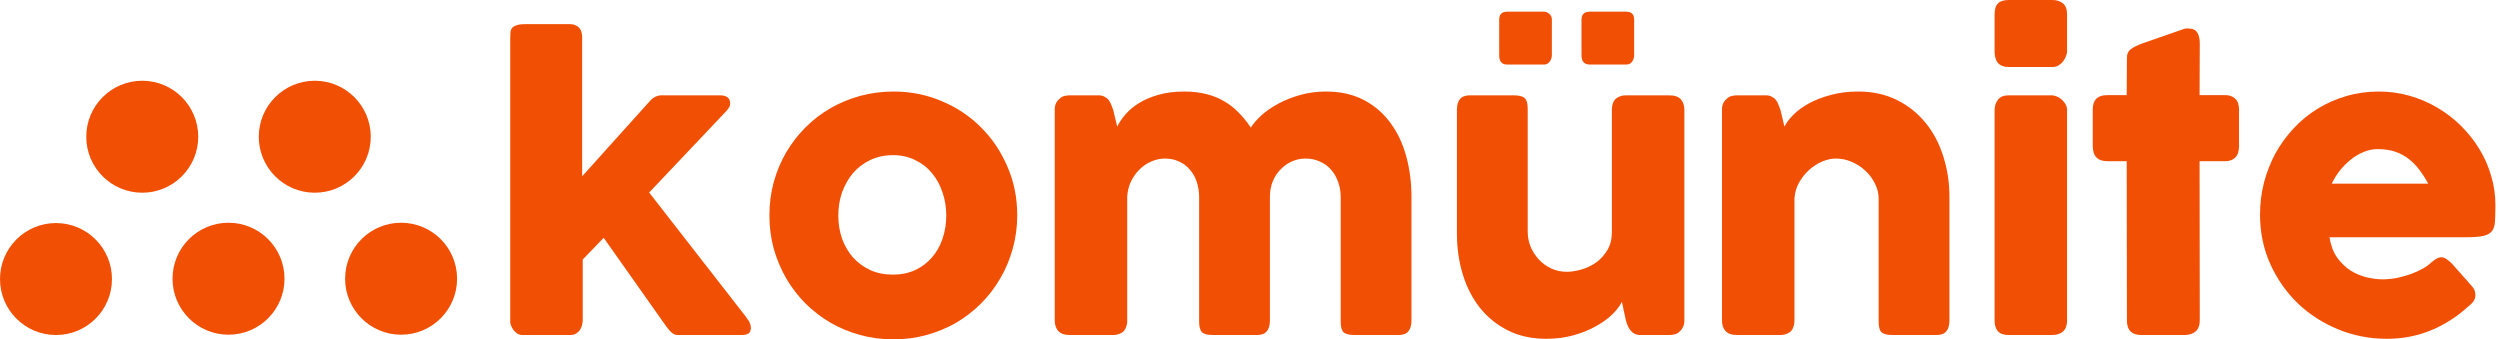 <svg width="221" height="30" viewBox="0 0 221 30" fill="none" xmlns="http://www.w3.org/2000/svg">
<path d="M35.458 29.588C38.191 29.588 40.407 27.372 40.407 24.639C40.407 21.906 38.191 19.69 35.458 19.69C32.724 19.69 30.508 21.906 30.508 24.639C30.508 27.372 32.724 29.588 35.458 29.588Z" fill="#F14F04"/>
<path d="M27.826 17.036C30.559 17.036 32.775 14.82 32.775 12.087C32.775 9.354 30.559 7.138 27.826 7.138C25.093 7.138 22.877 9.354 22.877 12.087C22.877 14.82 25.093 17.036 27.826 17.036Z" fill="#F14F04"/>
<path d="M12.575 17.036C15.308 17.036 17.524 14.82 17.524 12.087C17.524 9.354 15.308 7.138 12.575 7.138C9.841 7.138 7.626 9.354 7.626 12.087C7.626 14.82 9.841 17.036 12.575 17.036Z" fill="#F14F04"/>
<path d="M20.201 29.588C22.934 29.588 25.15 27.372 25.15 24.639C25.15 21.906 22.934 19.69 20.201 19.69C17.467 19.69 15.251 21.906 15.251 24.639C15.251 27.372 17.467 29.588 20.201 29.588Z" fill="#F14F04"/>
<path d="M4.949 29.616C7.682 29.616 9.898 27.4 9.898 24.667C9.898 21.934 7.682 19.718 4.949 19.718C2.216 19.718 0 21.934 0 24.667C0 27.4 2.216 29.616 4.949 29.616Z" fill="#F14F04"/>
<path d="M45.106 3.404C45.106 3.215 45.111 3.042 45.122 2.887C45.133 2.731 45.178 2.597 45.256 2.486C45.345 2.375 45.478 2.291 45.656 2.236C45.834 2.169 46.085 2.136 46.407 2.136H50.395C50.606 2.136 50.779 2.175 50.912 2.252C51.057 2.319 51.168 2.408 51.246 2.519C51.335 2.631 51.391 2.753 51.413 2.887C51.446 3.009 51.463 3.126 51.463 3.237V15.584L57.469 8.91C57.759 8.587 58.103 8.426 58.504 8.426H63.626C64.238 8.426 64.544 8.665 64.544 9.143C64.544 9.266 64.522 9.366 64.477 9.444C64.444 9.522 64.366 9.633 64.244 9.778L57.386 17.019L66.012 28.098H65.979C66.124 28.242 66.224 28.393 66.279 28.548C66.346 28.693 66.379 28.826 66.379 28.949C66.379 29.205 66.307 29.383 66.162 29.483C66.029 29.572 65.823 29.616 65.545 29.616H59.906C59.716 29.616 59.538 29.544 59.371 29.399C59.205 29.255 59.021 29.038 58.821 28.749L53.365 21.023L51.513 22.942V28.331C51.513 28.421 51.496 28.537 51.463 28.682C51.441 28.826 51.385 28.971 51.296 29.116C51.218 29.249 51.107 29.366 50.962 29.466C50.818 29.566 50.629 29.616 50.395 29.616H46.207C46.007 29.616 45.834 29.566 45.69 29.466C45.545 29.355 45.428 29.233 45.339 29.099C45.261 28.965 45.2 28.843 45.156 28.732C45.122 28.61 45.106 28.537 45.106 28.515V3.404Z" fill="#F14F04"/>
<path d="M68.016 19.038C68.016 18.015 68.144 17.03 68.4 16.084C68.667 15.139 69.034 14.266 69.501 13.465C69.98 12.653 70.547 11.919 71.203 11.262C71.871 10.595 72.61 10.028 73.422 9.561C74.234 9.093 75.108 8.732 76.042 8.476C76.987 8.22 77.972 8.092 78.995 8.092C80.508 8.092 81.926 8.376 83.25 8.943C84.585 9.499 85.742 10.273 86.72 11.262C87.71 12.241 88.489 13.398 89.056 14.733C89.635 16.057 89.924 17.492 89.924 19.038C89.924 20.061 89.79 21.046 89.523 21.991C89.268 22.925 88.901 23.799 88.422 24.611C87.955 25.423 87.388 26.162 86.72 26.83C86.064 27.486 85.33 28.053 84.518 28.532C83.706 28.999 82.833 29.36 81.898 29.616C80.975 29.872 80.007 30 78.995 30C77.972 30 76.987 29.872 76.042 29.616C75.108 29.36 74.234 28.999 73.422 28.532C72.61 28.053 71.871 27.486 71.203 26.83C70.547 26.162 69.98 25.423 69.501 24.611C69.034 23.799 68.667 22.925 68.4 21.991C68.144 21.046 68.016 20.061 68.016 19.038ZM74.106 19.038C74.106 19.772 74.218 20.462 74.44 21.107C74.674 21.741 74.996 22.291 75.408 22.759C75.831 23.226 76.337 23.598 76.926 23.877C77.527 24.143 78.2 24.277 78.945 24.277C79.668 24.277 80.319 24.143 80.897 23.877C81.487 23.598 81.982 23.226 82.382 22.759C82.794 22.291 83.105 21.741 83.317 21.107C83.539 20.462 83.65 19.772 83.65 19.038C83.65 18.326 83.539 17.647 83.317 17.002C83.105 16.357 82.794 15.79 82.382 15.3C81.982 14.811 81.487 14.427 80.897 14.149C80.319 13.86 79.668 13.715 78.945 13.715C78.2 13.715 77.527 13.86 76.926 14.149C76.337 14.427 75.831 14.811 75.408 15.3C74.996 15.79 74.674 16.357 74.44 17.002C74.218 17.647 74.106 18.326 74.106 19.038Z" fill="#F14F04"/>
<path d="M93.672 8.71C93.817 8.587 93.967 8.509 94.123 8.476C94.29 8.443 94.445 8.426 94.59 8.426H97.11C97.31 8.426 97.482 8.465 97.627 8.543C97.771 8.61 97.894 8.704 97.994 8.826C98.094 8.949 98.172 9.088 98.228 9.244C98.294 9.399 98.355 9.561 98.411 9.727L98.761 11.196C98.928 10.851 99.167 10.495 99.479 10.128C99.79 9.761 100.185 9.427 100.664 9.127C101.142 8.826 101.709 8.582 102.365 8.393C103.033 8.192 103.811 8.092 104.701 8.092C105.402 8.092 106.036 8.165 106.603 8.309C107.182 8.443 107.705 8.649 108.172 8.927C108.65 9.194 109.084 9.527 109.473 9.928C109.863 10.317 110.23 10.768 110.575 11.279C110.786 10.934 111.097 10.573 111.509 10.195C111.932 9.816 112.432 9.472 113.011 9.16C113.589 8.849 114.234 8.593 114.946 8.393C115.658 8.192 116.414 8.092 117.215 8.092C118.483 8.092 119.59 8.337 120.536 8.826C121.481 9.316 122.265 9.983 122.888 10.829C123.522 11.674 123.995 12.664 124.306 13.799C124.618 14.922 124.774 16.123 124.774 17.403V28.331C124.774 28.754 124.679 29.077 124.49 29.299C124.312 29.511 124.023 29.616 123.622 29.616H119.768C119.29 29.616 118.962 29.538 118.784 29.383C118.606 29.216 118.517 28.899 118.517 28.432V17.403C118.517 16.924 118.439 16.479 118.283 16.068C118.138 15.656 117.933 15.3 117.666 15C117.399 14.688 117.071 14.449 116.681 14.283C116.303 14.105 115.88 14.016 115.413 14.016C114.991 14.016 114.59 14.099 114.212 14.266C113.834 14.433 113.5 14.666 113.211 14.967C112.922 15.256 112.688 15.612 112.51 16.035C112.343 16.446 112.26 16.902 112.26 17.403V28.331C112.26 28.754 112.165 29.077 111.976 29.299C111.798 29.511 111.509 29.616 111.108 29.616H110.758H110.625H107.254C106.776 29.616 106.448 29.538 106.27 29.383C106.092 29.216 106.003 28.899 106.003 28.432V17.403C106.003 16.924 105.93 16.479 105.786 16.068C105.652 15.656 105.452 15.3 105.185 15C104.929 14.688 104.612 14.449 104.234 14.283C103.867 14.105 103.45 14.016 102.983 14.016C102.582 14.016 102.187 14.099 101.798 14.266C101.42 14.422 101.075 14.65 100.764 14.95C100.463 15.239 100.207 15.589 99.996 16.001C99.796 16.413 99.679 16.869 99.646 17.369V28.381C99.646 28.571 99.607 28.76 99.529 28.949C99.462 29.138 99.356 29.282 99.212 29.383C99.067 29.472 98.928 29.533 98.795 29.566C98.672 29.6 98.528 29.616 98.361 29.616H94.59C94.112 29.616 93.767 29.499 93.556 29.266C93.344 29.032 93.239 28.721 93.239 28.331V9.661C93.239 9.449 93.283 9.255 93.372 9.077C93.472 8.899 93.606 8.76 93.772 8.66L93.672 8.71Z" fill="#F14F04"/>
<path d="M148.464 29.333C148.32 29.455 148.164 29.533 147.997 29.566C147.841 29.6 147.691 29.616 147.547 29.616H145.027C144.827 29.616 144.654 29.583 144.51 29.516C144.365 29.438 144.243 29.338 144.143 29.216C144.043 29.093 143.959 28.954 143.893 28.799C143.826 28.643 143.77 28.482 143.726 28.315L143.375 26.68C143.208 27.024 142.93 27.392 142.541 27.781C142.152 28.159 141.668 28.509 141.089 28.832C140.522 29.155 139.866 29.422 139.121 29.633C138.375 29.844 137.563 29.95 136.685 29.95C135.416 29.95 134.293 29.705 133.314 29.216C132.335 28.726 131.507 28.059 130.828 27.214C130.161 26.368 129.654 25.384 129.31 24.26C128.965 23.126 128.792 21.919 128.792 20.64V9.711C128.792 9.288 128.881 8.971 129.059 8.76C129.248 8.537 129.543 8.426 129.944 8.426H133.798C134.276 8.426 134.604 8.509 134.782 8.676C134.96 8.832 135.049 9.143 135.049 9.611V20.473C135.049 20.951 135.138 21.407 135.316 21.841C135.505 22.264 135.756 22.642 136.067 22.976C136.379 23.298 136.74 23.554 137.152 23.743C137.574 23.932 138.019 24.027 138.487 24.027C138.887 24.027 139.321 23.96 139.788 23.826C140.255 23.693 140.689 23.487 141.089 23.209C141.49 22.92 141.824 22.553 142.091 22.108C142.357 21.663 142.491 21.129 142.491 20.506V9.661C142.491 9.472 142.524 9.283 142.591 9.093C142.669 8.904 142.78 8.76 142.925 8.66C143.069 8.571 143.203 8.509 143.325 8.476C143.459 8.443 143.609 8.426 143.776 8.426H147.547C148.025 8.426 148.37 8.543 148.581 8.776C148.792 9.01 148.898 9.321 148.898 9.711V28.381C148.898 28.593 148.848 28.788 148.748 28.965C148.659 29.143 148.531 29.282 148.364 29.383L148.464 29.333ZM132.53 1.735C132.53 1.268 132.763 1.034 133.231 1.034H136.501C136.657 1.034 136.807 1.096 136.951 1.218C137.107 1.34 137.185 1.513 137.185 1.735V4.889C137.185 5.089 137.118 5.278 136.985 5.456C136.862 5.623 136.701 5.706 136.501 5.706H133.231C132.763 5.706 132.53 5.434 132.53 4.889V1.735ZM139.805 1.735C139.805 1.268 140.049 1.034 140.539 1.034H143.759C144.226 1.034 144.46 1.268 144.46 1.735V4.889C144.46 5.089 144.399 5.278 144.276 5.456C144.154 5.623 143.982 5.706 143.759 5.706H140.539C140.049 5.706 139.805 5.434 139.805 4.889V1.735Z" fill="#F14F04"/>
<path d="M152.657 8.71C152.802 8.587 152.952 8.509 153.108 8.476C153.275 8.443 153.43 8.426 153.575 8.426H156.094C156.295 8.426 156.467 8.465 156.612 8.543C156.756 8.61 156.879 8.704 156.979 8.826C157.079 8.949 157.157 9.088 157.212 9.244C157.279 9.399 157.34 9.561 157.396 9.727L157.746 11.196C157.913 10.851 158.18 10.495 158.547 10.128C158.925 9.761 159.387 9.427 159.932 9.127C160.488 8.826 161.128 8.582 161.851 8.393C162.574 8.192 163.38 8.092 164.27 8.092C165.538 8.092 166.667 8.337 167.657 8.826C168.658 9.316 169.504 9.983 170.193 10.829C170.894 11.674 171.423 12.664 171.778 13.799C172.146 14.922 172.329 16.123 172.329 17.403V28.331C172.329 28.754 172.235 29.077 172.045 29.299C171.867 29.511 171.578 29.616 171.178 29.616H167.324C166.845 29.616 166.517 29.538 166.339 29.383C166.161 29.216 166.072 28.899 166.072 28.432V17.57C166.072 17.091 165.961 16.641 165.738 16.218C165.527 15.784 165.243 15.406 164.887 15.083C164.532 14.75 164.126 14.488 163.669 14.299C163.225 14.11 162.768 14.016 162.301 14.016C161.901 14.016 161.489 14.105 161.067 14.283C160.655 14.46 160.271 14.711 159.915 15.033C159.57 15.345 159.276 15.717 159.031 16.151C158.797 16.574 158.664 17.036 158.631 17.536V28.381C158.631 28.571 158.592 28.76 158.514 28.949C158.447 29.138 158.341 29.282 158.197 29.383C158.052 29.472 157.913 29.533 157.78 29.566C157.657 29.6 157.513 29.616 157.346 29.616H153.575C153.097 29.616 152.752 29.499 152.54 29.266C152.329 29.032 152.223 28.721 152.223 28.331V9.661C152.223 9.449 152.268 9.255 152.357 9.077C152.457 8.899 152.59 8.76 152.757 8.66L152.657 8.71Z" fill="#F14F04"/>
<path d="M176.322 9.727C176.322 9.372 176.422 9.066 176.622 8.81C176.823 8.554 177.134 8.426 177.557 8.426H181.378C181.511 8.426 181.656 8.459 181.811 8.526C181.967 8.582 182.112 8.671 182.245 8.793C182.379 8.904 182.49 9.038 182.579 9.194C182.679 9.349 182.729 9.527 182.729 9.727V28.331C182.729 28.754 182.612 29.077 182.379 29.299C182.145 29.511 181.811 29.616 181.378 29.616H177.557C176.734 29.616 176.322 29.188 176.322 28.331V9.727ZM176.322 1.285C176.322 0.818 176.422 0.489 176.622 0.3C176.823 0.1 177.134 0 177.557 0H181.428C181.817 0 182.128 0.1 182.362 0.3C182.607 0.489 182.729 0.818 182.729 1.285V4.538C182.729 4.672 182.696 4.816 182.629 4.972C182.573 5.128 182.49 5.278 182.379 5.423C182.268 5.567 182.128 5.69 181.962 5.79C181.806 5.879 181.628 5.923 181.428 5.923H177.557C176.734 5.923 176.322 5.462 176.322 4.538V1.285Z" fill="#F14F04"/>
<path d="M188.019 5.122C188.019 4.778 188.13 4.522 188.353 4.355C188.586 4.177 188.915 4.01 189.337 3.854L193.125 2.536C193.18 2.525 193.23 2.519 193.275 2.519C193.331 2.519 193.381 2.519 193.425 2.519C193.837 2.519 194.109 2.642 194.243 2.887C194.387 3.12 194.46 3.432 194.46 3.821L194.443 8.409H196.729C197.085 8.409 197.374 8.515 197.596 8.726C197.819 8.938 197.93 9.255 197.93 9.677V12.898C197.93 13.365 197.819 13.71 197.596 13.932C197.374 14.143 197.085 14.249 196.729 14.249H194.443L194.46 28.331C194.46 28.754 194.337 29.077 194.093 29.299C193.848 29.511 193.509 29.616 193.075 29.616H189.304C188.447 29.616 188.019 29.188 188.019 28.331L188.002 14.249H186.284C185.427 14.249 184.999 13.799 184.999 12.898V9.677C184.999 8.832 185.427 8.409 186.284 8.409H188.002L188.019 5.122Z" fill="#F14F04"/>
<path d="M218.207 27.08C217.228 27.981 216.127 28.687 214.903 29.199C213.68 29.7 212.384 29.95 211.016 29.95C209.492 29.95 208.051 29.672 206.694 29.116C205.337 28.559 204.147 27.792 203.124 26.813C202.1 25.823 201.288 24.661 200.688 23.326C200.087 21.991 199.787 20.54 199.787 18.971C199.787 17.992 199.903 17.047 200.137 16.135C200.382 15.211 200.721 14.349 201.155 13.548C201.6 12.748 202.134 12.013 202.757 11.346C203.391 10.667 204.097 10.089 204.876 9.611C205.654 9.132 206.5 8.76 207.412 8.493C208.324 8.226 209.286 8.092 210.298 8.092C211.222 8.092 212.117 8.215 212.985 8.459C213.852 8.704 214.664 9.049 215.421 9.494C216.188 9.939 216.889 10.473 217.523 11.096C218.157 11.719 218.702 12.403 219.158 13.148C219.614 13.882 219.965 14.672 220.209 15.517C220.465 16.352 220.593 17.214 220.593 18.103C220.593 18.682 220.582 19.155 220.56 19.522C220.549 19.889 220.465 20.183 220.309 20.406C220.154 20.617 219.892 20.767 219.525 20.857C219.169 20.934 218.641 20.973 217.94 20.973H205.927C206.038 21.685 206.261 22.28 206.594 22.759C206.939 23.237 207.334 23.621 207.779 23.91C208.224 24.188 208.697 24.388 209.197 24.511C209.698 24.633 210.17 24.694 210.615 24.694C211.016 24.694 211.427 24.655 211.85 24.577C212.273 24.488 212.679 24.377 213.068 24.244C213.469 24.099 213.83 23.938 214.153 23.76C214.486 23.571 214.753 23.376 214.954 23.176C215.131 23.031 215.282 22.925 215.404 22.859C215.537 22.781 215.677 22.742 215.821 22.742C215.966 22.742 216.11 22.792 216.255 22.892C216.411 22.992 216.583 23.137 216.772 23.326L218.541 25.328C218.663 25.473 218.741 25.606 218.774 25.729C218.808 25.84 218.824 25.957 218.824 26.079C218.824 26.301 218.763 26.496 218.641 26.663C218.519 26.819 218.374 26.958 218.207 27.08ZM210.182 13.181C209.748 13.181 209.325 13.27 208.913 13.448C208.513 13.615 208.135 13.843 207.779 14.132C207.423 14.422 207.1 14.75 206.811 15.117C206.533 15.484 206.305 15.857 206.127 16.235H214.653C214.42 15.801 214.164 15.4 213.886 15.033C213.619 14.666 213.307 14.344 212.951 14.066C212.606 13.787 212.206 13.571 211.75 13.415C211.305 13.259 210.782 13.181 210.182 13.181Z" fill="#F14F04"/>
</svg>
